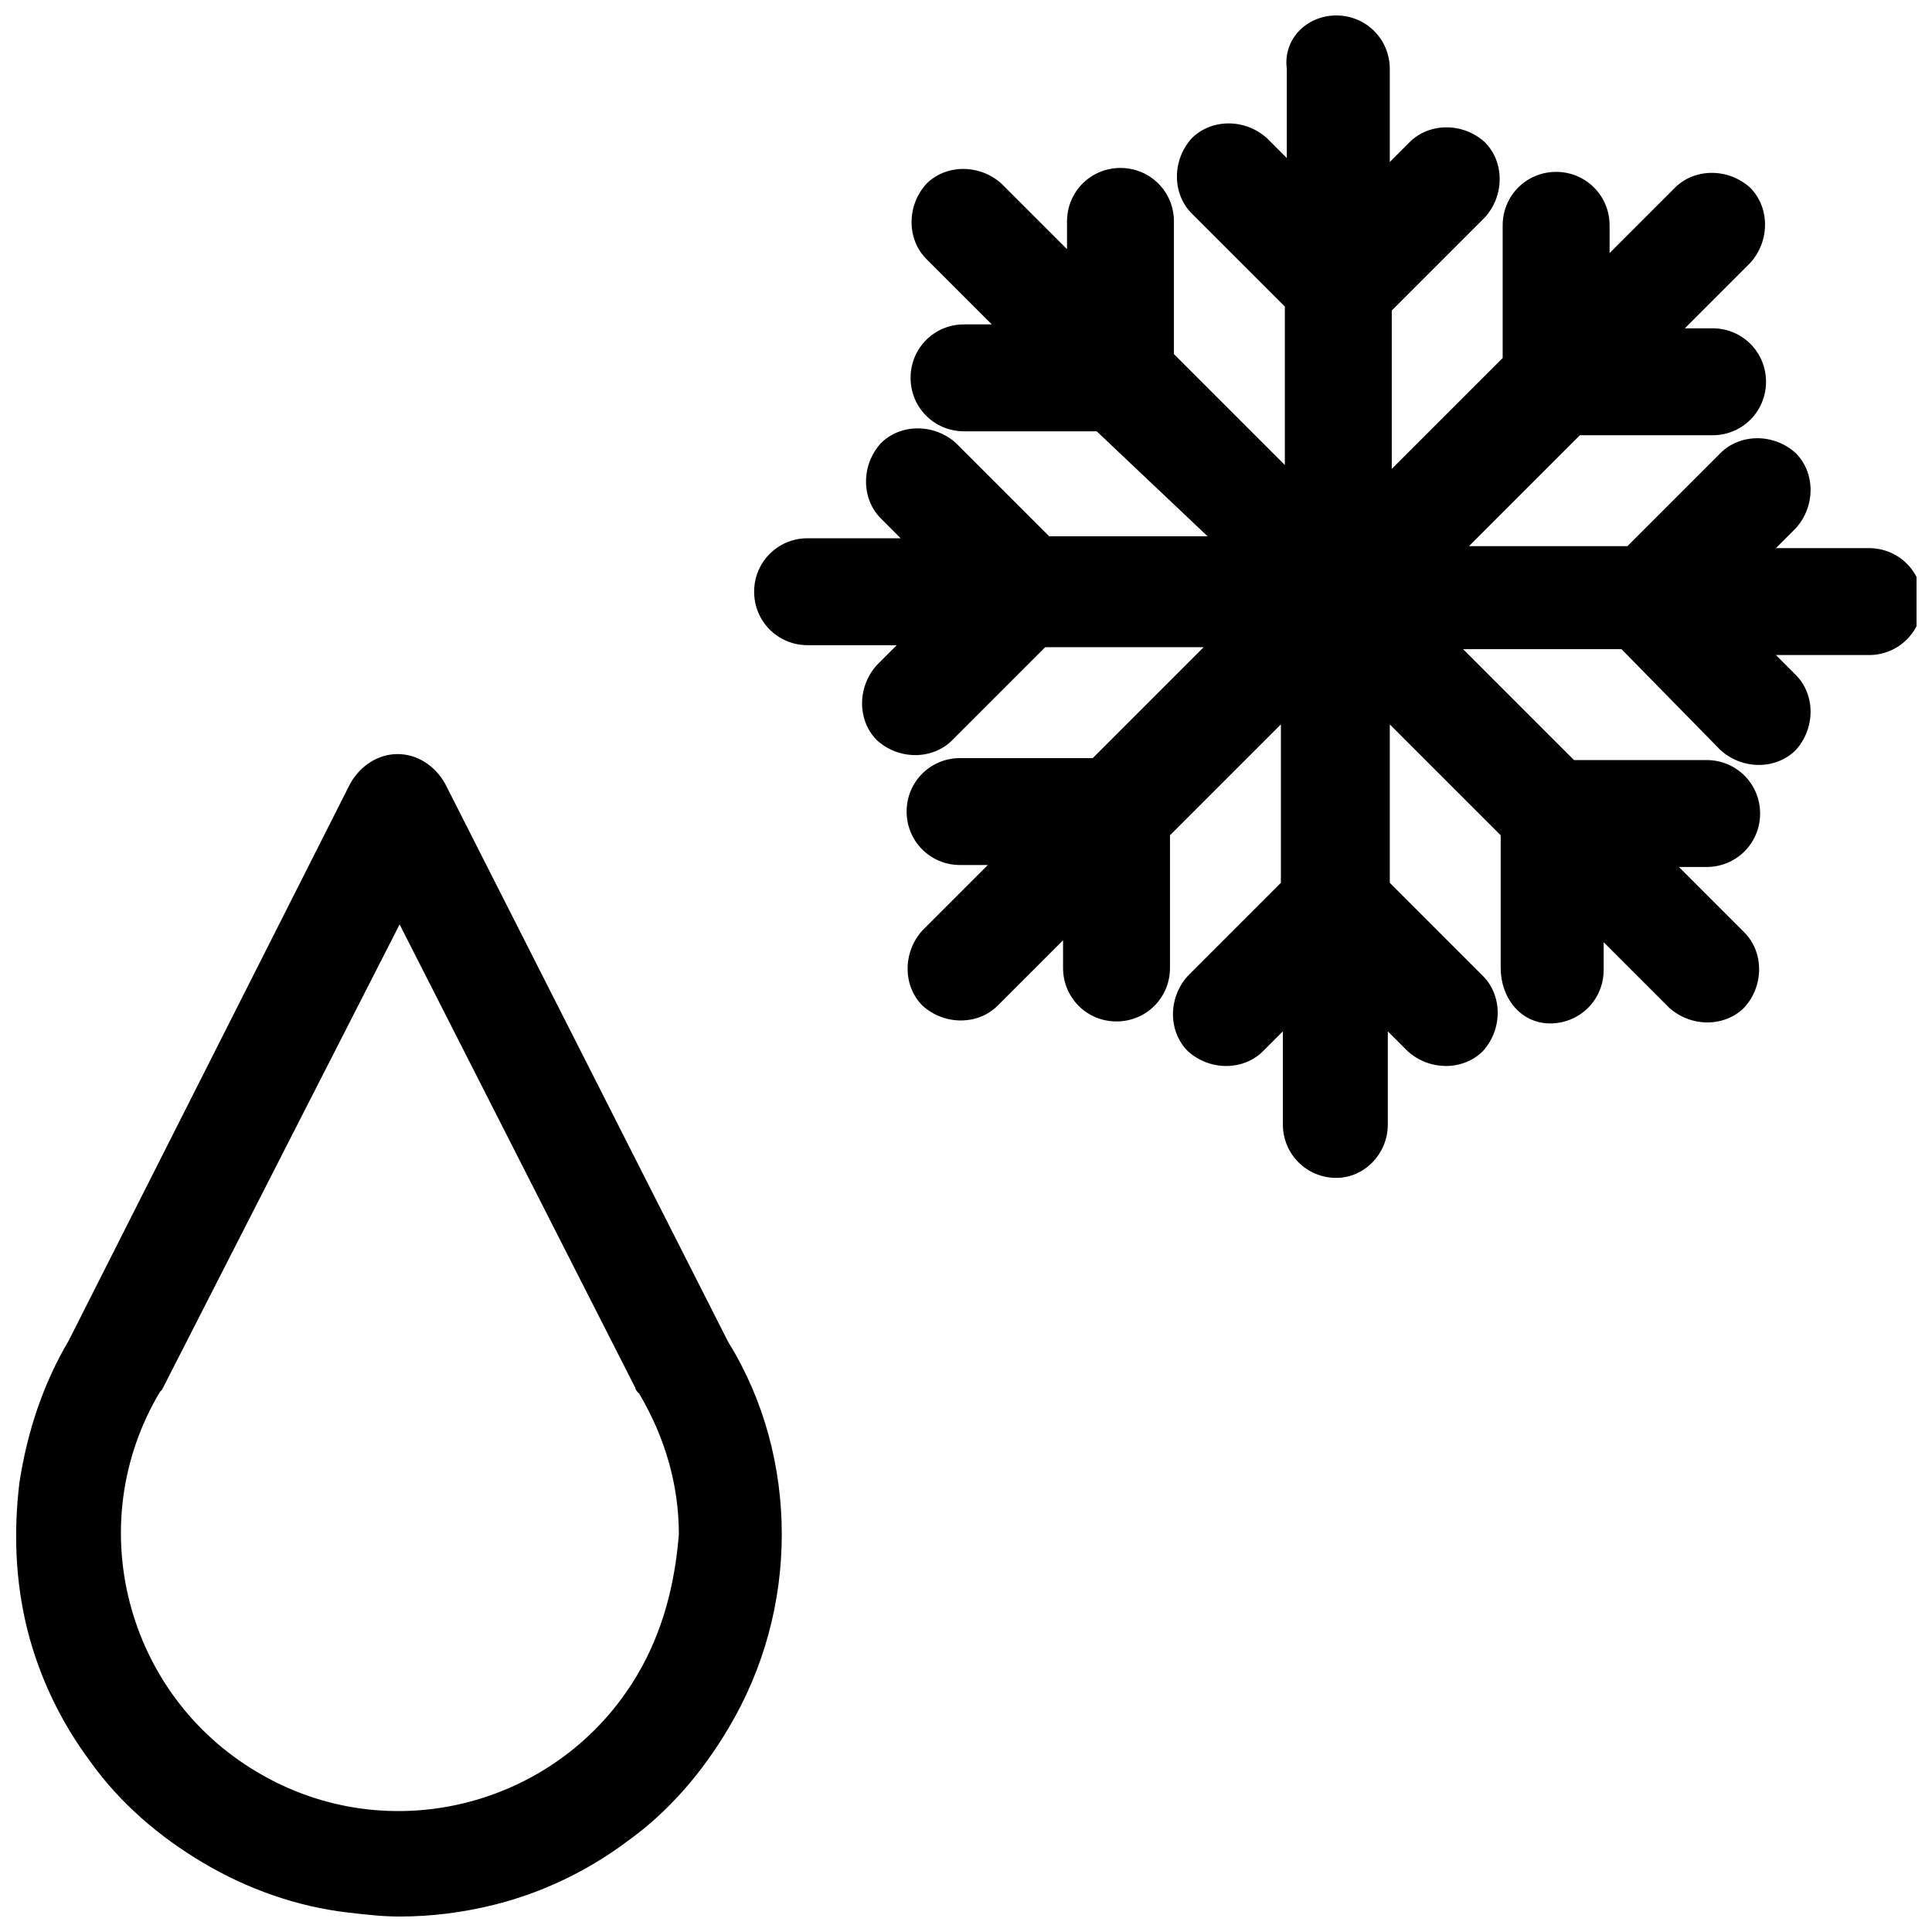 <?xml version="1.0" encoding="UTF-8"?>
<!-- The Best Svg Icon site in the world: iconSvg.co, Visit us! https://iconsvg.co -->
<svg width="800px" height="800px" version="1.1" viewBox="144 144 512 512" xmlns="http://www.w3.org/2000/svg">
 <defs>
  <clipPath id="b">
   <path d="m148.09 343h203.91v308.9h-203.91z"/>
  </clipPath>
  <clipPath id="a">
   <path d="m343 148.09h308.9v308.91h-308.9z"/>
  </clipPath>
 </defs>
 <g>
  <g clip-path="url(#b)">
   <path d="m337.02 499.71-75.047-148c-2.625-4.723-7.348-7.871-12.594-7.871-5.246 0-9.973 3.148-12.594 7.871l-74.527 147.47c-6.824 11.547-11.02 24.141-13.121 37.785-1.574 13.121-1.051 26.238 2.098 38.836 3.148 12.594 8.922 24.664 16.793 35.16 7.871 11.02 18.367 19.941 29.914 26.766 11.547 6.824 24.664 11.547 38.309 13.121 4.723 0.523 8.922 1.051 13.645 1.051 8.398 0 16.793-1.051 25.191-3.148 12.594-3.148 24.664-8.922 35.16-16.793 11.02-7.871 19.941-18.367 26.766-29.914 9.445-15.742 14.168-33.586 14.168-51.43 0.008-17.848-4.715-35.691-14.16-50.91zm-24.141 88.168c-20.469 34.637-65.602 46.707-100.76 25.715-34.637-20.469-46.707-65.602-25.715-100.76l0.523-0.523 62.977-123.33 62.453 122.8c0 0.523 0.523 1.051 1.051 1.574 6.824 11.547 10.496 24.141 10.496 37.262-1.055 13.117-4.203 25.711-11.023 37.258z"/>
  </g>
  <g clip-path="url(#a)">
   <path d="m498.14 456.15c-7.871 0-14.168-6.297-14.168-14.168v-24.664l-5.246 5.246c-5.246 5.246-14.168 5.246-19.941 0-5.246-5.246-5.246-14.168 0-19.941l24.664-24.664v-41.984l-29.391 29.391v35.16c0 7.871-6.297 14.168-14.168 14.168-7.871 0-14.168-6.297-14.168-14.168v-7.348l-17.32 17.32c-5.246 5.246-14.168 5.246-19.941 0-5.246-5.246-5.246-14.168 0-19.941l17.32-17.32h-7.348c-7.871 0-14.168-6.297-14.168-14.168 0-7.871 6.297-14.168 14.168-14.168h35.16l29.391-29.391h-41.984l-24.664 24.664c-5.246 5.246-14.168 5.246-19.941 0-5.246-5.246-5.246-14.168 0-19.941l5.246-5.246-23.621-0.008c-7.871 0-14.168-6.297-14.168-14.168s6.297-14.168 14.168-14.168h24.664l-5.246-5.246c-5.246-5.246-5.246-14.168 0-19.941 5.246-5.246 14.168-5.246 19.941 0l24.664 24.664h41.984l-29.387-27.82h-35.16c-7.871 0-14.168-6.297-14.168-14.168 0-7.871 6.297-14.168 14.168-14.168h7.348l-17.32-17.32c-5.246-5.246-5.246-14.168 0-19.941 5.246-5.246 14.168-5.246 19.941 0l17.32 17.32v-7.348c0-7.871 6.297-14.168 14.168-14.168s14.168 6.297 14.168 14.168v35.16l29.391 29.391v-41.984l-24.664-24.664c-5.246-5.246-5.246-14.168 0-19.941 5.246-5.246 14.168-5.246 19.941 0l5.246 5.246v-23.621c-1.051-7.871 5.25-14.168 13.121-14.168 7.871 0 14.168 6.297 14.168 14.168v24.664l5.246-5.246c5.246-5.246 14.168-5.246 19.941 0 5.246 5.246 5.246 14.168 0 19.941l-24.664 24.664v41.984l29.391-29.391v-35.16c0-7.871 6.297-14.168 14.168-14.168 7.871 0 14.168 6.297 14.168 14.168v7.348l17.32-17.32c5.246-5.246 14.168-5.246 19.941 0 5.246 5.246 5.246 14.168 0 19.941l-17.32 17.32h7.348c7.871 0 14.168 6.297 14.168 14.168 0 7.871-6.297 14.168-14.168 14.168h-35.16l-29.391 29.391h41.984l24.664-24.664c5.246-5.246 14.168-5.246 19.941 0 5.246 5.246 5.246 14.168 0 19.941l-5.246 5.246h24.664c7.871 0 14.168 6.297 14.168 14.168 0 7.871-6.297 14.168-14.168 14.168h-24.664l5.246 5.246c5.246 5.246 5.246 14.168 0 19.941-5.246 5.246-14.168 5.246-19.941 0l-26.234-26.75h-41.984l29.391 29.391h35.16c7.871 0 14.168 6.297 14.168 14.168s-6.297 14.168-14.168 14.168h-7.348l17.32 17.32c5.246 5.246 5.246 14.168 0 19.941-5.246 5.246-14.168 5.246-19.941 0l-17.32-17.32v7.348c0 7.871-6.297 14.168-14.168 14.168-7.875 0.004-13.121-6.82-13.121-14.691v-35.16l-29.391-29.391v41.984l24.664 24.664c5.246 5.246 5.246 14.168 0 19.941-5.246 5.246-14.168 5.246-19.941 0l-5.246-5.246v24.668c0 7.871-6.297 14.168-13.645 14.168z"/>
  </g>
 </g>
</svg>